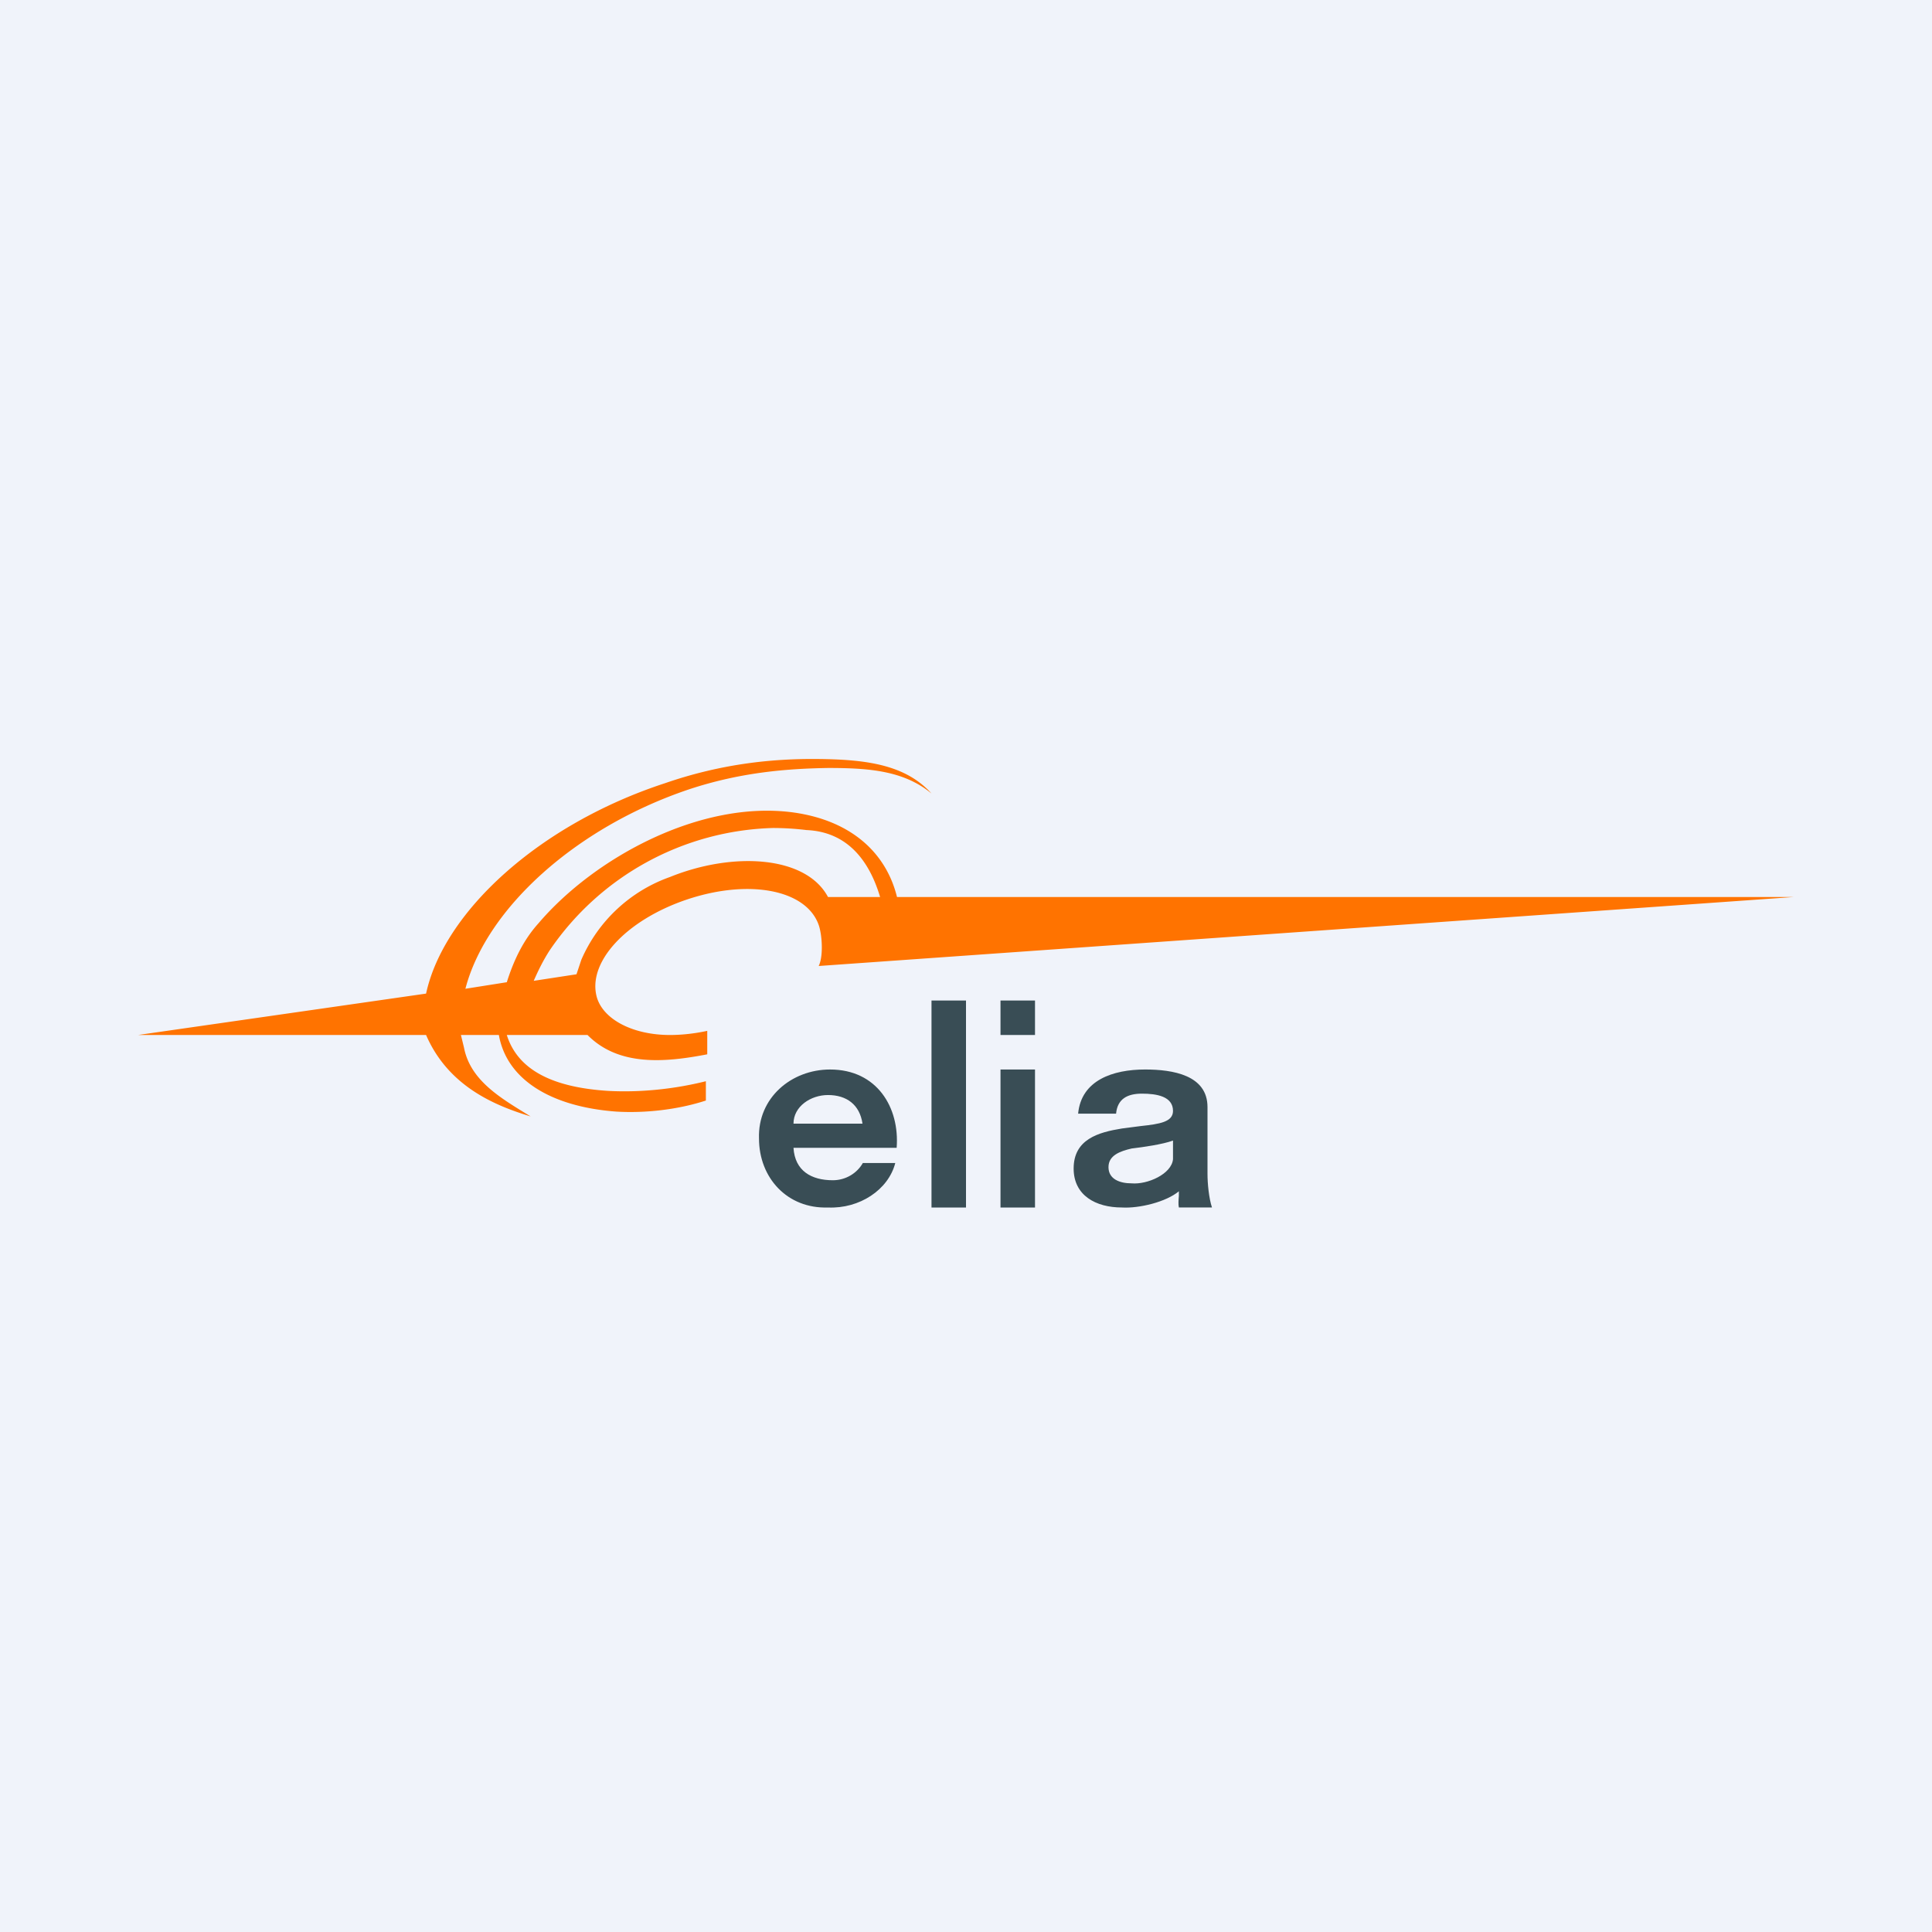 <!-- by TradingView --><svg width="56" height="56" viewBox="0 0 56 56" xmlns="http://www.w3.org/2000/svg"><path fill="#F0F3FA" d="M0 0h56v56H0z"/><path d="M23 33.27c.04.67.52.94 1.14.94.37 0 .7-.2.87-.5h.94c-.2.78-1.04 1.33-1.95 1.29-1.18.04-2-.86-2-2-.04-1.18.94-2 2.06-2 1.36 0 2.02 1.1 1.93 2.27H23Zm2-.7c-.08-.55-.46-.83-1-.83-.5 0-1 .33-1 .83h2ZM31.25 32.28c.09-.97 1.01-1.28 1.94-1.28.8 0 1.81.16 1.81 1.09v1.94c0 .27.04.7.13.97h-.96c-.02-.09-.01-.22 0-.34v-.13c-.37.31-1.15.5-1.65.47-.76 0-1.4-.35-1.4-1.13 0-.85.72-1.05 1.4-1.16l.54-.07c.56-.06.94-.12.94-.44 0-.42-.47-.5-.9-.5-.42 0-.71.15-.75.58h-1.1Zm2.75.78c-.3.11-.86.19-1.2.23-.34.08-.67.2-.67.54 0 .35.33.47.67.47.46.04 1.16-.27 1.2-.7v-.54ZM29 30h1v-1h-1v1ZM30 31h-1v4h1v-4ZM28 29h-1v6h1v-6Z" fill="#394D55"/><path d="M26 26c-.32-1.3-1.35-2.22-3-2.45-2.7-.37-5.78 1.32-7.39 3.21-.46.51-.73 1.11-.92 1.71l-1.2.19c.6-2.31 3.18-4.67 6.48-5.78 1.51-.5 2.86-.6 4.03-.62 1.2 0 2.2.08 3 .74-.76-.84-1.9-.99-3.33-1-1.26-.01-2.74.13-4.39.7-3.67 1.2-6.42 3.74-6.93 6.1L4 30h8.35c.65 1.5 2.01 2.05 3.03 2.36-.83-.51-1.74-1.02-1.93-1.99l-.09-.37h1.1c.23 1.3 1.52 2.08 3.4 2.22.82.05 1.77-.05 2.6-.32v-.56c-.92.23-1.91.33-2.83.28-1.6-.1-2.62-.6-2.94-1.62h2.34c.9.91 2.23.8 3.47.56v-.68c-.37.08-.74.12-1.08.12-1.05 0-1.9-.43-2.11-1.06-.32-1.02.82-2.27 2.61-2.87 1.8-.6 3.45-.28 3.81.74.1.28.14.91 0 1.19L52 26H26Zm-2 0c-.64-1.2-2.75-1.32-4.58-.58a4.4 4.4 0 0 0-2.57 2.4l-.14.42-1.24.19c.14-.32.28-.6.46-.88A8.1 8.1 0 0 1 22.4 24c.33 0 .65.02.98.06 1.14.05 1.8.83 2.13 1.94H24Z" fill="#FF7300"/></svg>